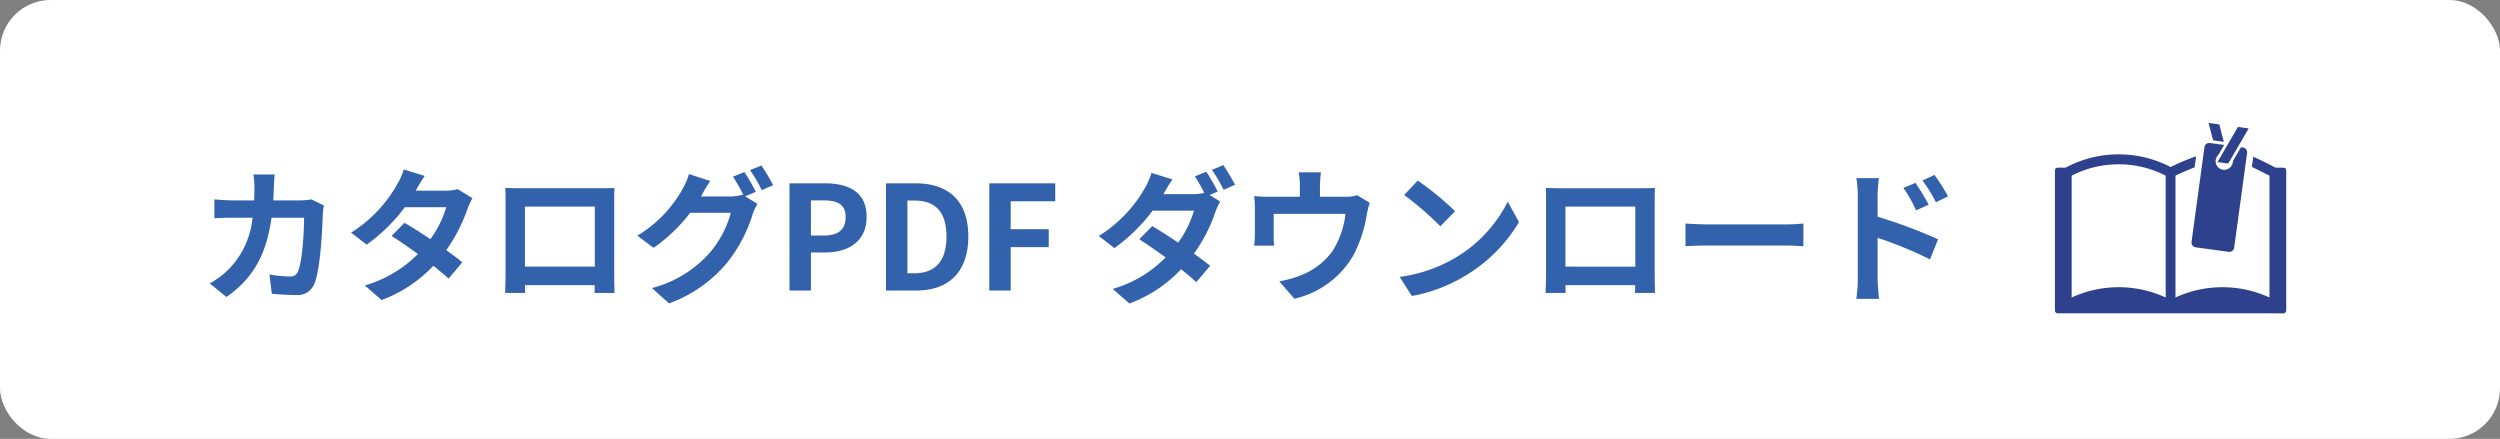 <svg xmlns="http://www.w3.org/2000/svg" width="345.653" height="60.681" viewBox="0 0 345.653 60.681">
  <rect x="0" y="0" width="345.653" height="60.681" fill="#808080" stroke="none"/>
  <g id="グループ_7051" data-name="グループ 7051" transform="translate(-510.5 -5367)">
    <rect id="長方形_5045" data-name="長方形 5045" width="345.653" height="60.681" rx="7" transform="translate(510.5 5367)" fill="#fff"/>
    <g id="グループ_7050" data-name="グループ 7050" transform="translate(-1.103 3.342)">
      <g id="グループ_7049" data-name="グループ 7049">
        <path id="パス_3348" data-name="パス 3348" d="M7757.307,5386.836h-1.079c-.466-.249-2.6-1.313-3.085-1.513l-.192,1.411c.264.116,2.177,1.079,2.435,1.212v16.845a15.558,15.558,0,0,0-13,0v-16.845c.517-.266,2.1-.956,2.65-1.156l.207-1.522a31.784,31.784,0,0,0-3.533,1.48,15.586,15.586,0,0,0-14.518.088h-1.079a.393.393,0,0,0-.393.393v19.356a.393.393,0,0,0,.393.392h31.194a.393.393,0,0,0,.393-.392v-19.356a.393.393,0,0,0-.393-.393m-16.273,17.955a15.556,15.556,0,0,0-13,0v-16.845a14.216,14.216,0,0,1,13,0Z" transform="translate(-6930)" fill="#2e418d"/>
        <path id="パス_3349" data-name="パス 3349" d="M7751.718,5384.053l-.275-.037-1.12,1.921a1.238,1.238,0,0,1-.011.169,1.192,1.192,0,1,1-1.99-1.037l.8-1.37-1.976-.27a.67.67,0,0,0-.752.571l-1.786,13.1a.668.668,0,0,0,.571.751l4.573.624a.669.669,0,0,0,.752-.571l1.786-13.1a.669.669,0,0,0-.571-.751" transform="translate(-6930)" fill="#2e418d"/>
        <path id="パス_3350" data-name="パス 3350" d="M7749.679,5386.268l-1.487-.2,2.829-4.853,1.487.2Z" transform="translate(-6930)" fill="#2e418d"/>
        <path id="パス_3351" data-name="パス 3351" d="M7749.074,5383.262l-.63-2.4-1.487-.2.63,2.4Z" transform="translate(-6930)" fill="#2e418d"/>
      </g>
      <path id="パス_3709" data-name="パス 3709" d="M10.64-16.04H7.7a14.8,14.8,0,0,1,.14,1.84c0,.6-.02,1.18-.04,1.74H4.94c-.76,0-1.8-.06-2.64-.14v2.62c.86-.08,1.96-.08,2.64-.08H7.58a11.762,11.762,0,0,1-3.3,7.12A11.918,11.918,0,0,1,1.66-.98L3.98.9C7.56-1.64,9.46-4.78,10.2-10.06h4.5c0,2.16-.26,6.16-.84,7.42a1.064,1.064,0,0,1-1.14.7,16.554,16.554,0,0,1-2.8-.28L10.24.46c.96.08,2.16.16,3.3.16A2.462,2.462,0,0,0,16.12-.92c.86-2.04,1.1-7.62,1.18-9.78a8.177,8.177,0,0,1,.14-1.06L15.7-12.6a9.3,9.3,0,0,1-1.5.14H10.44c.04-.58.06-1.18.08-1.8C10.54-14.74,10.58-15.58,10.64-16.04Zm20.74.2-2.9-.9a8.278,8.278,0,0,1-.92,2.08A18.57,18.57,0,0,1,21.2-8l2.16,1.66a24.055,24.055,0,0,0,5.28-5.18h5.72a14.2,14.2,0,0,1-2.2,4.42c-1.26-.84-2.52-1.66-3.58-2.26L26.8-7.54c1.02.64,2.34,1.54,3.64,2.5A16.991,16.991,0,0,1,23.1-.7l2.32,2.02a18.819,18.819,0,0,0,7.16-4.74c.82.66,1.56,1.28,2.1,1.78l1.9-2.26c-.58-.48-1.36-1.06-2.22-1.68a22.9,22.9,0,0,0,2.96-5.76,9.409,9.409,0,0,1,.66-1.42l-2.04-1.26a6.35,6.35,0,0,1-1.74.22H30.14A21.547,21.547,0,0,1,31.38-15.84Zm11.14,1.66c.04.56.04,1.38.04,1.94v9.78c0,.96-.06,2.7-.06,2.8h2.76c0-.06,0-.52-.02-1.08h9.64c0,.58-.02,1.04-.02,1.08h2.76c0-.08-.04-2-.04-2.78v-9.8c0-.6,0-1.34.04-1.94-.72.04-1.48.04-1.98.04h-11C44.1-14.14,43.34-14.16,42.52-14.18Zm2.72,2.58H54.9v8.3H45.24Zm30.34-4.78L74-15.74a23.193,23.193,0,0,1,1.46,2.58l-.14-.08a6.3,6.3,0,0,1-1.74.24h-4c.02-.04.04-.06.06-.1a20.75,20.75,0,0,1,1.22-2.04l-2.94-.96a9.05,9.05,0,0,1-.9,2.08,17.3,17.3,0,0,1-6.24,6.44L63.02-5.9a22.472,22.472,0,0,0,5.06-4.84H73.7A14.148,14.148,0,0,1,70.86-5.3,16,16,0,0,1,62.8-.34l2.36,2.12a18.627,18.627,0,0,0,8.06-5.66,20.306,20.306,0,0,0,3.5-6.66,8.008,8.008,0,0,1,.66-1.44l-1.7-1.04,1.48-.62A25.424,25.424,0,0,0,75.58-16.38Zm2.36-.9-1.58.64a21.205,21.205,0,0,1,1.62,2.76l1.58-.68A28.557,28.557,0,0,0,77.94-17.28ZM81.82,0h2.96V-5.26h1.98c3.18,0,5.72-1.52,5.72-4.9,0-3.5-2.52-4.66-5.8-4.66H81.82Zm2.96-7.6v-4.86h1.68c2.04,0,3.12.58,3.12,2.3,0,1.7-.98,2.56-3.02,2.56ZM95.16,0h4.22c4.36,0,7.16-2.48,7.16-7.46,0-5-2.8-7.36-7.32-7.36H95.16Zm2.96-2.38V-12.44h.92c2.76,0,4.48,1.36,4.48,4.98,0,3.6-1.72,5.08-4.48,5.08ZM109.44,0h2.96V-6h5.26V-8.48H112.4v-3.86h6.16v-2.48h-9.12Zm30-16.42-1.58.64a20.594,20.594,0,0,1,1.3,2.28,6.3,6.3,0,0,1-1.56.18h-4.08c.24-.44.76-1.34,1.24-2.04l-2.9-.9a9.05,9.05,0,0,1-.9,2.08,18.662,18.662,0,0,1-6.38,6.64l2.16,1.68a24.055,24.055,0,0,0,5.28-5.18h5.72a14.776,14.776,0,0,1-2.18,4.42c-1.28-.86-2.54-1.68-3.6-2.28l-1.78,1.82c1.02.66,2.34,1.56,3.64,2.5A16.61,16.61,0,0,1,126.5-.22l2.32,2.02a18.733,18.733,0,0,0,7.14-4.74c.82.66,1.56,1.28,2.1,1.78l1.92-2.26c-.6-.48-1.38-1.06-2.24-1.68a21.643,21.643,0,0,0,2.96-5.76,10.721,10.721,0,0,1,.66-1.44l-1.46-.9,1.12-.48A25.424,25.424,0,0,0,139.44-16.42Zm2.36-.92-1.58.66a21.2,21.2,0,0,1,1.62,2.76l1.58-.7A31.28,31.28,0,0,0,141.8-17.34Zm13.5,1h-3.08a9.882,9.882,0,0,1,.16,1.84v1.54H148.1a16.592,16.592,0,0,1-2.04-.1,12.77,12.77,0,0,1,.1,1.72v3.46a15.17,15.17,0,0,1-.1,1.68h2.76c-.04-.4-.06-1.02-.06-1.48V-10.6h9.92a11.874,11.874,0,0,1-1.78,5.14,9.79,9.79,0,0,1-4.54,3.42,16.288,16.288,0,0,1-2.82.78l2.08,2.4a12.71,12.71,0,0,0,8.16-6,18.626,18.626,0,0,0,1.86-5.66,13.354,13.354,0,0,1,.4-1.6l-1.74-1.06a4.866,4.866,0,0,1-1.66.22h-3.48V-14.5A14.535,14.535,0,0,1,155.3-16.34Zm13.38,1.14-1.88,2a41.586,41.586,0,0,1,5,4.32l2.04-2.08A40.393,40.393,0,0,0,168.68-15.2Zm-2.5,13.32L167.86.76a21.659,21.659,0,0,0,7.42-2.82,21.267,21.267,0,0,0,7.4-7.4l-1.56-2.82a18.832,18.832,0,0,1-7.28,7.78A20.614,20.614,0,0,1,166.18-1.88Zm20.2-12.3c.04.56.04,1.38.04,1.94v9.78c0,.96-.06,2.7-.06,2.8h2.76c0-.06,0-.52-.02-1.08h9.64c0,.58-.02,1.04-.02,1.08h2.76c0-.08-.04-2-.04-2.78v-9.8c0-.6,0-1.34.04-1.94-.72.04-1.48.04-1.98.04h-11C187.96-14.14,187.2-14.16,186.38-14.18Zm2.72,2.58h9.66v8.3H189.1Zm16.6,2.34v3.14c.74-.06,2.08-.1,3.22-.1h10.74c.84,0,1.86.08,2.34.1V-9.26c-.52.04-1.4.12-2.34.12H208.92C207.88-9.14,206.42-9.2,205.7-9.26Zm31.8-5.62-1.68.7a17.134,17.134,0,0,1,1.76,3.1l1.74-.78C238.86-12.76,238.06-14.04,237.5-14.88Zm2.62-1.1-1.66.78a18.728,18.728,0,0,1,1.86,3l1.68-.82A26.485,26.485,0,0,0,240.12-15.98ZM229.52-1.62a21.658,21.658,0,0,1-.2,2.78h3.14c-.1-.82-.2-2.22-.2-2.78V-7.28A53.579,53.579,0,0,1,239.5-4.3l1.12-2.78a69.578,69.578,0,0,0-8.36-3.12v-2.92a21.75,21.75,0,0,1,.18-2.42h-3.12a14.113,14.113,0,0,1,.2,2.42Z" transform="translate(538.943 5403.823)" fill="#3362ac"/>
    </g>
  </g>
</svg>
